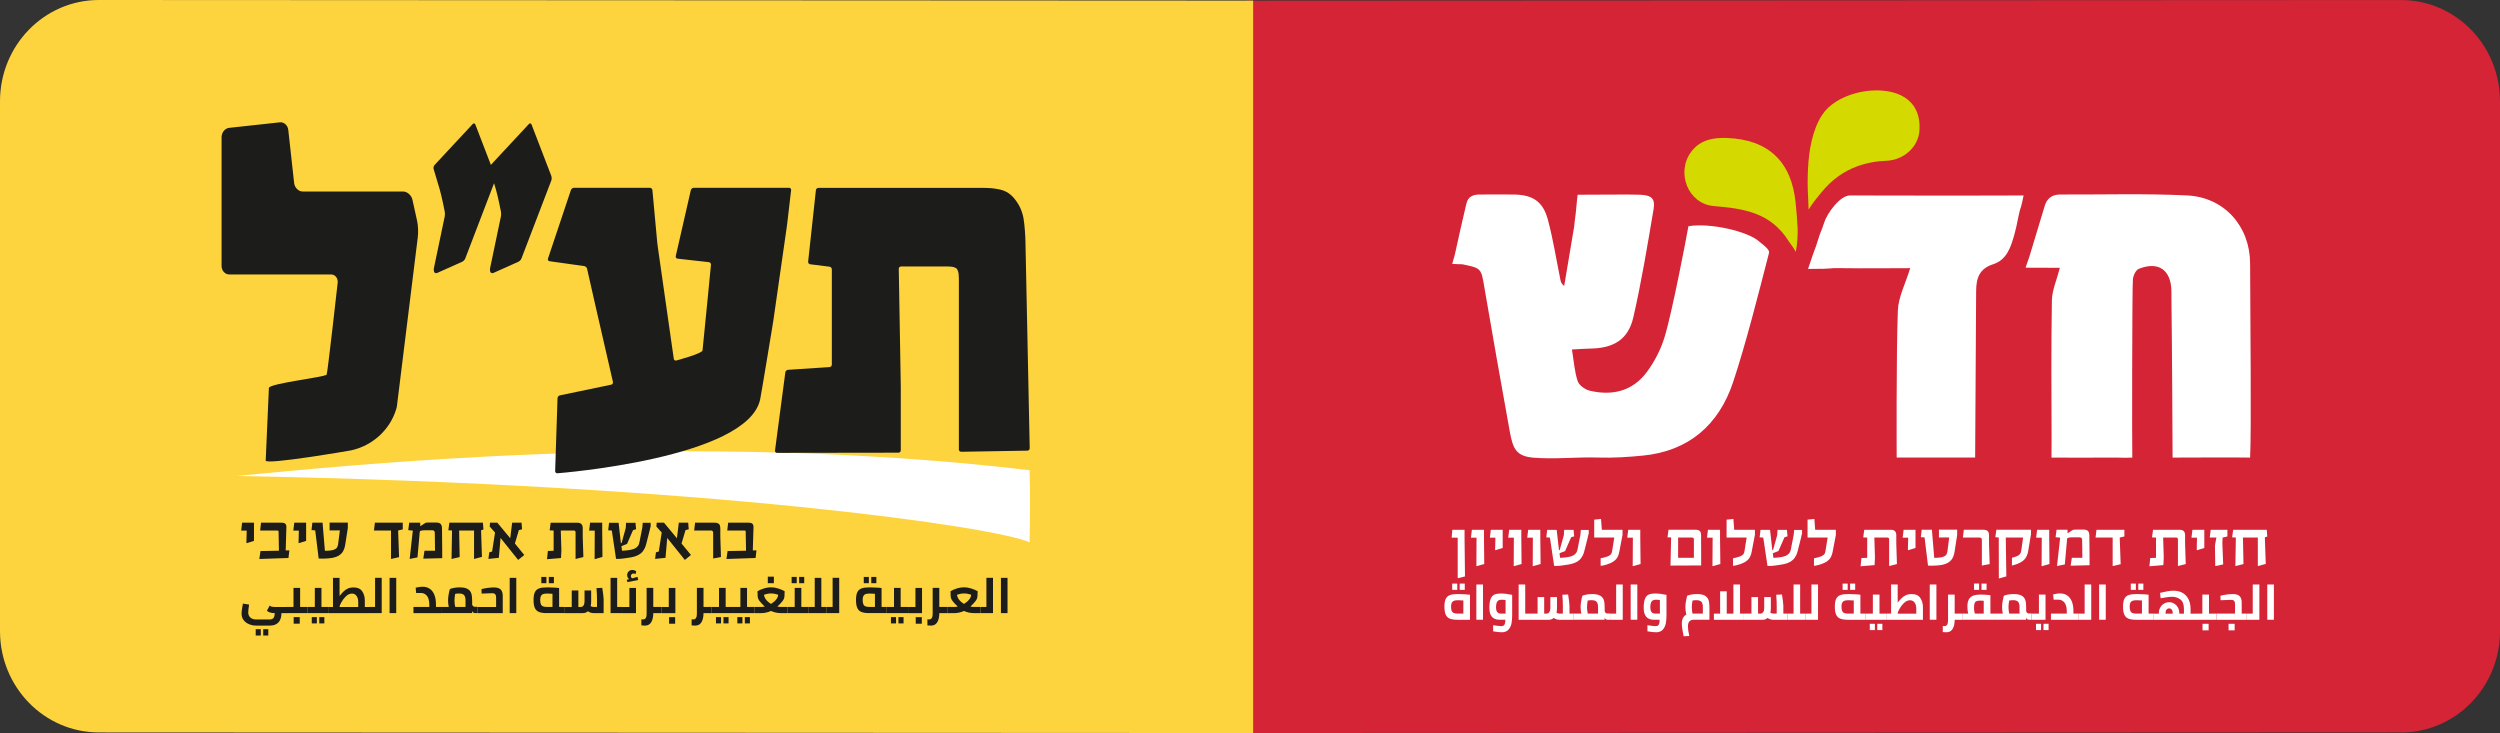 <?xml version="1.0" encoding="UTF-8" standalone="no"?>
<svg
   xmlns:dc="http://purl.org/dc/elements/1.1/"
   xmlns:cc="http://creativecommons.org/ns#"
   xmlns:rdf="http://www.w3.org/1999/02/22-rdf-syntax-ns#"
   xmlns:svg="http://www.w3.org/2000/svg"
   xmlns="http://www.w3.org/2000/svg"
   xmlns:sodipodi="http://sodipodi.sourceforge.net/DTD/sodipodi-0.dtd"
   xmlns:inkscape="http://www.inkscape.org/namespaces/inkscape"
   id="Layer_1"
   viewBox="0 0 580.16 170.11"
   version="1.1"
   sodipodi:docname="HadashTaalHebrew.svg"
   width="580.16"
   height="170.11"
   inkscape:version="1.0.1 (c497b03c, 2020-09-10)">
  <rect x="0" y="0" width="580.16" height="170.11" fill="#333333" stroke="none"/>
  <sodipodi:namedview
     pagecolor="#ffffff"
     bordercolor="#666666"
     borderopacity="1"
     objecttolerance="10"
     gridtolerance="10"
     guidetolerance="10"
     inkscape:pageopacity="0"
     inkscape:pageshadow="2"
     inkscape:window-width="1280"
     inkscape:window-height="755"
     id="namedview1639"
     showgrid="false"
     inkscape:zoom="1.292529"
     inkscape:cx="334.57143"
     inkscape:cy="87.113542"
     inkscape:window-x="0"
     inkscape:window-y="303"
     inkscape:window-maximized="1"
     inkscape:current-layer="Layer_1" />
  <defs
     id="defs1342">
    <style
       id="style1238">.cls-1{fill:none;}.cls-2{clip-path:url(#clippath);}.cls-3{fill:#fff;}.cls-4{fill:#fdd33e;}.cls-5{fill:#d42436;}.cls-6{fill:#d4d900;}.cls-7{fill:#1c1c1a;}.cls-8{clip-path:url(#clippath-1);}.cls-9{clip-path:url(#clippath-4);}.cls-10{clip-path:url(#clippath-3);}.cls-11{clip-path:url(#clippath-2);}.cls-12{clip-path:url(#clippath-7);}.cls-13{clip-path:url(#clippath-8);}.cls-14{clip-path:url(#clippath-6);}.cls-15{clip-path:url(#clippath-5);}.cls-16{clip-path:url(#clippath-9);}.cls-17{clip-path:url(#clippath-20);}.cls-18{clip-path:url(#clippath-21);}.cls-19{clip-path:url(#clippath-24);}.cls-20{clip-path:url(#clippath-23);}.cls-21{clip-path:url(#clippath-22);}.cls-22{clip-path:url(#clippath-25);}.cls-23{clip-path:url(#clippath-27);}.cls-24{clip-path:url(#clippath-28);}.cls-25{clip-path:url(#clippath-26);}.cls-26{clip-path:url(#clippath-29);}.cls-27{clip-path:url(#clippath-33);}.cls-28{clip-path:url(#clippath-32);}.cls-29{clip-path:url(#clippath-30);}.cls-30{clip-path:url(#clippath-31);}.cls-31{clip-path:url(#clippath-14);}.cls-32{clip-path:url(#clippath-13);}.cls-33{clip-path:url(#clippath-12);}.cls-34{clip-path:url(#clippath-10);}.cls-35{clip-path:url(#clippath-15);}.cls-36{clip-path:url(#clippath-17);}.cls-37{clip-path:url(#clippath-16);}.cls-38{clip-path:url(#clippath-19);}.cls-39{clip-path:url(#clippath-11);}.cls-40{clip-path:url(#clippath-18);}</style>
    <clipPath
       id="clippath">
      <rect
         class="cls-1"
         width="847.95"
         height="393.16"
         id="rect1240"
         x="0"
         y="0" />
    </clipPath>
    <clipPath
       id="clippath-1">
      <rect
         class="cls-1"
         width="847.95"
         height="393.16"
         id="rect1243"
         x="0"
         y="0" />
    </clipPath>
    <clipPath
       id="clippath-2">
      <rect
         class="cls-1"
         width="847.95"
         height="393.16"
         id="rect1246"
         x="0"
         y="0" />
    </clipPath>
    <clipPath
       id="clippath-3">
      <rect
         class="cls-1"
         width="847.95"
         height="393.16"
         id="rect1249"
         x="0"
         y="0" />
    </clipPath>
    <clipPath
       id="clippath-4">
      <rect
         class="cls-1"
         width="847.95"
         height="393.16"
         id="rect1252"
         x="0"
         y="0" />
    </clipPath>
    <clipPath
       id="clippath-5">
      <rect
         class="cls-1"
         width="847.95"
         height="393.16"
         id="rect1255"
         x="0"
         y="0" />
    </clipPath>
    <clipPath
       id="clippath-6">
      <rect
         class="cls-1"
         width="847.95"
         height="393.16"
         id="rect1258"
         x="0"
         y="0" />
    </clipPath>
    <clipPath
       id="clippath-7">
      <rect
         class="cls-1"
         width="847.95"
         height="393.16"
         id="rect1261"
         x="0"
         y="0" />
    </clipPath>
    <clipPath
       id="clippath-8">
      <rect
         class="cls-1"
         width="847.95"
         height="393.16"
         id="rect1264"
         x="0"
         y="0" />
    </clipPath>
    <clipPath
       id="clippath-9">
      <rect
         class="cls-1"
         width="847.95"
         height="393.16"
         id="rect1267"
         x="0"
         y="0" />
    </clipPath>
    <clipPath
       id="clippath-10">
      <rect
         class="cls-1"
         width="847.95"
         height="393.16"
         id="rect1270"
         x="0"
         y="0" />
    </clipPath>
    <clipPath
       id="clippath-11">
      <rect
         class="cls-1"
         width="847.95"
         height="393.16"
         id="rect1273"
         x="0"
         y="0" />
    </clipPath>
    <clipPath
       id="clippath-12">
      <rect
         class="cls-1"
         width="847.95"
         height="393.16"
         id="rect1276"
         x="0"
         y="0" />
    </clipPath>
    <clipPath
       id="clippath-13">
      <rect
         class="cls-1"
         width="847.95"
         height="393.16"
         id="rect1279"
         x="0"
         y="0" />
    </clipPath>
    <clipPath
       id="clippath-14">
      <rect
         class="cls-1"
         width="847.95"
         height="393.16"
         id="rect1282"
         x="0"
         y="0" />
    </clipPath>
    <clipPath
       id="clippath-15">
      <rect
         class="cls-1"
         width="847.95"
         height="393.16"
         id="rect1285"
         x="0"
         y="0" />
    </clipPath>
    <clipPath
       id="clippath-16">
      <rect
         class="cls-1"
         width="847.95"
         height="393.16"
         id="rect1288"
         x="0"
         y="0" />
    </clipPath>
    <clipPath
       id="clippath-17">
      <rect
         class="cls-1"
         width="847.95"
         height="393.16"
         id="rect1291"
         x="0"
         y="0" />
    </clipPath>
    <clipPath
       id="clippath-18">
      <rect
         class="cls-1"
         width="847.95"
         height="393.16"
         id="rect1294"
         x="0"
         y="0" />
    </clipPath>
    <clipPath
       id="clippath-19">
      <rect
         class="cls-1"
         width="847.95"
         height="393.16"
         id="rect1297"
         x="0"
         y="0" />
    </clipPath>
    <clipPath
       id="clippath-20">
      <rect
         class="cls-1"
         width="847.95"
         height="393.16"
         id="rect1300"
         x="0"
         y="0" />
    </clipPath>
    <clipPath
       id="clippath-21">
      <rect
         class="cls-1"
         width="847.95"
         height="393.16"
         id="rect1303"
         x="0"
         y="0" />
    </clipPath>
    <clipPath
       id="clippath-22">
      <rect
         class="cls-1"
         width="847.95"
         height="393.16"
         id="rect1306"
         x="0"
         y="0" />
    </clipPath>
    <clipPath
       id="clippath-23">
      <rect
         class="cls-1"
         width="847.95"
         height="393.16"
         id="rect1309"
         x="0"
         y="0" />
    </clipPath>
    <clipPath
       id="clippath-24">
      <rect
         class="cls-1"
         width="847.95"
         height="393.16"
         id="rect1312"
         x="0"
         y="0" />
    </clipPath>
    <clipPath
       id="clippath-25">
      <rect
         class="cls-1"
         width="847.95"
         height="393.16"
         id="rect1315"
         x="0"
         y="0" />
    </clipPath>
    <clipPath
       id="clippath-26">
      <rect
         class="cls-1"
         width="847.95"
         height="393.16"
         id="rect1318"
         x="0"
         y="0" />
    </clipPath>
    <clipPath
       id="clippath-27">
      <rect
         class="cls-1"
         width="847.95"
         height="393.16"
         id="rect1321"
         x="0"
         y="0" />
    </clipPath>
    <clipPath
       id="clippath-28">
      <rect
         class="cls-1"
         width="847.95"
         height="393.16"
         id="rect1324"
         x="0"
         y="0" />
    </clipPath>
    <clipPath
       id="clippath-29">
      <rect
         class="cls-1"
         width="847.95"
         height="393.16"
         id="rect1327"
         x="0"
         y="0" />
    </clipPath>
    <clipPath
       id="clippath-30">
      <rect
         class="cls-1"
         width="847.95"
         height="393.16"
         id="rect1330"
         x="0"
         y="0" />
    </clipPath>
    <clipPath
       id="clippath-31">
      <rect
         class="cls-1"
         width="847.95"
         height="393.16"
         id="rect1333"
         x="0"
         y="0" />
    </clipPath>
    <clipPath
       id="clippath-32">
      <rect
         class="cls-1"
         width="847.95"
         height="393.16"
         id="rect1336"
         x="0"
         y="0" />
    </clipPath>
    <clipPath
       id="clippath-33">
      <rect
         class="cls-1"
         width="847.95"
         height="393.16"
         id="rect1339"
         x="0"
         y="0" />
    </clipPath>
  </defs>
  <g
     class="cls-2"
     clip-path="url(#clippath)"
     id="g1636"
     transform="translate(-133.89,-124.94)">
    <g
       class="cls-8"
       clip-path="url(#clippath-1)"
       id="g1358">
      <path
         class="cls-5"
         d="m 691.11,294.91 -267.87,0.14 V 125.09 l 267.87,-0.14 c 12.67,0 22.94,10.52 22.94,23.5 v 122.97 c 0,12.98 -10.27,23.5 -22.94,23.5"
         id="path1344" />
      <path
         class="cls-4"
         d="m 424.7,295.05 -267.87,-0.14 c -12.67,0 -22.94,-10.52 -22.94,-23.5 V 148.44 c 0,-12.98 10.27,-23.5 22.94,-23.5 l 267.87,0.14 z"
         id="path1346" />
      <path
         class="cls-3"
         d="m 498.68,206.05 c 0.45,2.71 0.6,5.12 1.33,7.33 0.32,0.96 1.7,1.96 2.78,2.22 5.25,1.25 9.98,0.12 13.28,-4.34 1.75,-2.36 3.19,-5.13 4.06,-7.94 1.72,-5.49 5.12,-23.2 5.58,-25.88 4.84,-0.85 13.93,1.13 16.59,3.69 2.48,1.9 2.18,2.25 2.04,2.79 -2.36,9.15 -5.28,20.75 -8.26,29.7 -3.29,9.87 -10.25,16.01 -20.95,17.05 -3.44,0.34 -6.91,0.56 -10.36,0.45 -4.95,-0.16 -10.08,0.44 -15.02,0.03 -4.09,-0.34 -4.79,-2.16 -5.52,-6.2 -2.02,-11.11 -3.97,-22.23 -5.88,-33.36 -0.74,-4.31 -0.68,-4.4 -4.82,-5.26 -0.67,-0.14 0,0 -2.64,-0.15 0.69,-2.51 0.51,-1.66 0.69,-2.51 0.81,-3.83 1.72,-7.64 2.6,-11.46 0.38,-1.66 1.56,-2.14 3.1,-2.13 2.65,0.01 5.31,-0.04 7.96,0 4.37,0.08 6.73,1.62 7.86,5.85 1.22,4.56 1.95,9.24 2.89,13.87 0.1,0.5 0.2,0.99 0.89,1.5 0.77,-4.61 1.55,-9.21 2.32,-13.82 0.06,-0.34 0.05,-0.69 0.1,-1.03 0.42,-2.88 0.43,-4.25 0.7,-6.32 6.03,0 11.81,-0.1 14.46,0 2.68,0.1 3.58,0.87 3.17,3.33 -1.42,8.4 -2.8,16.83 -4.7,25.12 -1.19,5.15 -4.56,7.17 -9.97,7.25 -1.23,0.02 -2.47,0.12 -4.27,0.21"
         id="path1348" />
      <path
         class="cls-3"
         d="m 611.92,187.09 c -1.56,0 -5.48,-0.03 -7.97,-0.03 1.05,-3.1 0.72,-1.98 1.05,-3.1 1.12,-3.76 2.26,-7.51 3.4,-11.26 0.54,-1.77 1.75,-2.63 3.61,-2.62 9.81,0.04 19.63,-0.26 29.41,0.21 8.68,0.41 14.62,7.19 14.64,15.81 0.04,13.27 0.32,38.87 0,45.03 -1.78,-0.07 -17.99,0 -17.99,0 0,0 -0.12,-26.39 -0.27,-37.24 0,-0.46 0,-0.92 0,-1.38 -0.07,-4.93 -3.01,-7.01 -7.58,-5.18 -0.68,0.27 -1.28,1.55 -1.36,2.41 -0.19,2.18 -0.21,39.31 -0.14,41.39 -2.21,0.09 -2.88,-0.03 -5.01,0 -3.34,0.04 -11.26,0 -13.74,0 0,-2.76 0.03,-2.79 0.02,-4.31 -0.05,-10.73 -0.11,-21.47 0.07,-32.2 0.04,-2.32 1.1,-4.63 1.85,-7.52"
         id="path1350" />
      <path
         class="cls-3"
         d="m 577.17,187.17 c -5.08,0 -10.37,0.08 -15.65,0 -4.39,-0.06 -0.81,0.18 -8.05,0.18 2.09,-6.29 1.33,-3.57 2.3,-6.69 0.75,-2.42 0.68,-1.7 1.46,-4.11 0.68,-2.12 3.66,-6.26 5.97,-6.25 11.87,0.06 39.09,0.05 40.29,0 -0.6,3.11 -0.74,2.87 -0.93,3.69 -0.13,0.55 -0.25,1.11 -0.36,1.65 -0.23,1.23 -0.49,2.46 -0.83,3.67 -0.83,2.95 -1.76,5.93 -4.94,6.95 -3.21,1.03 -3.93,3.2 -3.95,6.23 -0.06,7.15 -0.23,38.63 -0.23,38.63 h -18.21 c 0,0 -0.12,-23.97 0.27,-34.11 0.12,-3.16 1.78,-6.27 2.87,-9.85"
         id="path1352" />
      <path
         class="cls-6"
         d="m 550.63,183.38 c -0.57,-1.03 -1.46,-2.16 -1.65,-2.47 -4.08,-6.47 -10.02,-7.56 -17.37,-8.15 -5.97,-0.48 -8.83,-7.76 -5.28,-12.56 2.11,-2.85 5.16,-3.35 8.31,-3.24 9.66,0.35 15.06,5.54 15.96,15.15 0.24,2.57 0.34,3.35 0.46,5.93 0.05,0.96 -0.06,3.63 -0.42,5.33"
         id="path1354" />
      <path
         class="cls-6"
         d="m 553.46,170.27 c -0.11,-2.04 -0.1,-4.1 0,-6.14 0.19,-4.14 0.98,-9 3.28,-12.52 3.18,-4.87 11.76,-6.89 17.22,-4.99 3.82,1.33 5.71,4.42 5.35,8.76 -0.28,3.35 -3.04,6.18 -6.66,6.77 -0.91,0.15 -1.86,0.12 -2.78,0.22 -3.39,0.39 -6.67,1.51 -9.44,3.53 -1.4,1.01 -2.65,2.22 -3.75,3.55 -1.05,1.27 -2.11,2.55 -3.08,4.13 0,0 -0.11,-3.06 -0.13,-3.32"
         id="path1356" />
    </g>
    <polygon
       class="cls-3"
       points="472.17,249.71 470.77,249.71 470.92,247.88 473.76,247.88 473.76,249.99 473.86,258.71 472.17,259.12 "
       id="polygon1360" />
    <polygon
       class="cls-3"
       points="476.54,249.71 475.24,249.71 475.46,247.88 478.27,247.88 478.27,249.81 478.33,255.82 476.51,256.34 "
       id="polygon1362" />
    <polygon
       class="cls-3"
       points="480.85,252.56 480.92,249.71 479.64,249.71 479.86,247.89 482.61,247.89 482.61,249.53 482.61,252.1 480.95,252.62 "
       id="polygon1364" />
    <polygon
       class="cls-3"
       points="485.2,249.71 483.9,249.71 484.12,247.88 486.93,247.88 486.93,249.81 486.99,255.82 485.17,256.34 "
       id="polygon1366" />
    <polygon
       class="cls-3"
       points="489.61,249.71 488.31,249.71 488.53,247.88 491.34,247.88 491.34,249.81 491.41,255.82 489.58,256.34 "
       id="polygon1368" />
    <g
       class="cls-11"
       clip-path="url(#clippath-2)"
       id="g1374">
      <path
         class="cls-3"
         d="m 502.54,248.85 -0.19,0.83 -0.79,3.12 c -0.1,0.4 -0.22,0.73 -0.34,0.98 -0.12,0.24 -0.26,0.47 -0.41,0.68 -0.15,0.21 -0.36,0.42 -0.63,0.62 -0.27,0.2 -0.58,0.37 -0.94,0.51 -0.35,0.14 -0.78,0.26 -1.3,0.35 -0.51,0.08 -1.02,0.15 -1.51,0.22 -0.07,0.01 -0.17,0.02 -0.3,0.04 -0.13,0.01 -0.26,0.03 -0.4,0.04 -0.14,0 -0.28,0.02 -0.41,0.03 -0.14,0 -0.25,0.01 -0.33,0.01 h -0.44 l -0.98,-6.58 -0.84,-0.06 0.2,-1.74 h 2.21 l 0.53,4.72 0.17,-0.03 0.97,-3.5 0.06,-1.18 h 2.19 l 0.14,1.49 -0.71,0.22 -1.39,3.19 -1.3,0.52 0.13,1.06 0.38,-0.02 c 0.19,-0.01 0.4,-0.03 0.63,-0.05 0.22,-0.02 0.45,-0.05 0.66,-0.08 0.22,-0.03 0.42,-0.07 0.61,-0.12 0.19,-0.05 0.35,-0.1 0.48,-0.15 0.23,-0.1 0.43,-0.21 0.58,-0.33 0.15,-0.12 0.28,-0.25 0.38,-0.39 0.1,-0.14 0.17,-0.29 0.23,-0.45 0.05,-0.16 0.1,-0.34 0.13,-0.53 l 0.63,-3.2 0.11,-1.16 h 1.83 v 0.96 z"
         id="path1370" />
      <path
         class="cls-3"
         d="m 510.44,248.96 -0.75,3.94 c -0.06,0.36 -0.16,0.69 -0.28,1 -0.12,0.31 -0.28,0.58 -0.48,0.81 -0.24,0.26 -0.53,0.49 -0.84,0.67 -0.32,0.18 -0.65,0.33 -0.99,0.44 -0.26,0.09 -0.54,0.17 -0.83,0.26 -0.29,0.08 -0.6,0.14 -0.93,0.17 v -1.76 c 0.11,-0.02 0.25,-0.04 0.41,-0.08 0.16,-0.03 0.32,-0.07 0.48,-0.12 0.16,-0.04 0.31,-0.09 0.45,-0.13 0.14,-0.04 0.25,-0.08 0.32,-0.11 0.16,-0.06 0.3,-0.13 0.41,-0.21 0.11,-0.07 0.21,-0.16 0.29,-0.25 0.08,-0.09 0.15,-0.2 0.19,-0.32 0.05,-0.12 0.09,-0.26 0.11,-0.42 l 0.51,-3.17 h -4.66 v -4.15 l 1.58,-0.16 0.19,2.51 h 4.8 v 1.08 z"
         id="path1372" />
    </g>
    <polygon
       class="cls-3"
       points="512.82,249.71 511.52,249.71 511.74,247.88 514.54,247.88 514.54,249.81 514.61,255.82 512.78,256.34 "
       id="polygon1376" />
    <g
       class="cls-10"
       clip-path="url(#clippath-3)"
       id="g1380">
      <path
         class="cls-3"
         d="m 526.98,254.38 v -4.31 c 0,-0.25 -0.15,-0.38 -0.44,-0.38 h -3.22 v 4.69 z m 1.68,1.78 -7.11,0.03 0.15,-6.53 -0.84,-0.02 0.23,-1.76 h 6.36 c 0.42,0 0.73,0.11 0.92,0.32 0.19,0.21 0.28,0.51 0.28,0.89 l 0.02,5.28 v 1.78 z"
         id="path1378" />
    </g>
    <polygon
       class="cls-3"
       points="531.33,249.71 530.03,249.71 530.24,247.88 533.05,247.88 533.05,249.81 533.12,255.82 531.29,256.34 "
       id="polygon1382" />
    <g
       class="cls-9"
       clip-path="url(#clippath-4)"
       id="g1392">
      <path
         class="cls-3"
         d="m 541.16,248.96 -0.75,3.94 c -0.06,0.36 -0.16,0.69 -0.28,1 -0.12,0.31 -0.28,0.58 -0.48,0.81 -0.24,0.26 -0.53,0.49 -0.84,0.67 -0.32,0.18 -0.65,0.33 -0.99,0.44 -0.26,0.09 -0.54,0.17 -0.83,0.26 -0.29,0.08 -0.6,0.14 -0.93,0.17 v -1.76 c 0.11,-0.02 0.25,-0.04 0.41,-0.08 0.16,-0.03 0.32,-0.07 0.48,-0.12 0.16,-0.04 0.31,-0.09 0.45,-0.13 0.14,-0.04 0.25,-0.08 0.32,-0.11 0.16,-0.06 0.3,-0.13 0.41,-0.21 0.11,-0.07 0.21,-0.16 0.29,-0.25 0.08,-0.09 0.15,-0.2 0.19,-0.32 0.05,-0.12 0.09,-0.26 0.11,-0.42 l 0.51,-3.17 h -4.66 v -4.15 l 1.58,-0.16 0.19,2.51 h 4.8 v 1.08 z"
         id="path1384" />
      <path
         class="cls-3"
         d="m 552.05,248.85 -0.19,0.83 -0.79,3.12 c -0.1,0.4 -0.22,0.73 -0.34,0.98 -0.12,0.24 -0.26,0.47 -0.41,0.68 -0.15,0.21 -0.36,0.42 -0.63,0.62 -0.27,0.2 -0.58,0.37 -0.94,0.51 -0.35,0.14 -0.78,0.26 -1.3,0.35 -0.51,0.08 -1.02,0.15 -1.51,0.22 -0.07,0.01 -0.17,0.02 -0.3,0.04 -0.13,0.01 -0.26,0.03 -0.4,0.04 -0.14,0 -0.28,0.02 -0.41,0.03 -0.14,0 -0.25,0.01 -0.33,0.01 h -0.44 l -0.98,-6.58 -0.84,-0.06 0.2,-1.74 h 2.21 l 0.53,4.72 0.17,-0.03 0.97,-3.5 0.06,-1.18 h 2.19 l 0.14,1.49 -0.71,0.22 -1.4,3.19 -1.3,0.52 0.13,1.06 0.38,-0.02 c 0.19,-0.01 0.4,-0.03 0.63,-0.05 0.22,-0.02 0.45,-0.05 0.66,-0.08 0.22,-0.03 0.42,-0.07 0.61,-0.12 0.19,-0.05 0.35,-0.1 0.48,-0.15 0.23,-0.1 0.43,-0.21 0.58,-0.33 0.15,-0.12 0.28,-0.25 0.38,-0.39 0.1,-0.14 0.17,-0.29 0.23,-0.45 0.05,-0.16 0.1,-0.34 0.13,-0.53 l 0.63,-3.2 0.11,-1.16 h 1.83 v 0.96 z"
         id="path1386" />
      <path
         class="cls-3"
         d="m 559.95,248.96 -0.75,3.94 c -0.06,0.36 -0.16,0.69 -0.28,1 -0.12,0.31 -0.28,0.58 -0.48,0.81 -0.24,0.26 -0.53,0.49 -0.84,0.67 -0.32,0.18 -0.65,0.33 -0.99,0.44 -0.26,0.09 -0.54,0.17 -0.83,0.26 -0.29,0.08 -0.6,0.14 -0.93,0.17 v -1.76 c 0.11,-0.02 0.25,-0.04 0.41,-0.08 0.16,-0.03 0.32,-0.07 0.48,-0.12 0.16,-0.04 0.31,-0.09 0.45,-0.13 0.14,-0.04 0.25,-0.08 0.32,-0.11 0.16,-0.06 0.3,-0.13 0.41,-0.21 0.11,-0.07 0.21,-0.16 0.29,-0.25 0.08,-0.09 0.15,-0.2 0.19,-0.32 0.05,-0.12 0.09,-0.26 0.11,-0.42 l 0.51,-3.17 h -4.66 v -4.15 l 1.58,-0.16 0.19,2.51 h 4.8 v 1.08 z"
         id="path1388" />
      <path
         class="cls-3"
         d="m 574.1,255.84 -1.81,0.46 v -6.17 c 0,-0.29 -0.13,-0.44 -0.4,-0.44 h -3.03 l 0.14,4.61 -0.09,1.78 -3.24,0.27 0.19,-1.91 1.34,-0.05 v -4.69 l -0.92,-0.05 0.23,-1.76 h 6.23 c 0.42,0 0.73,0.11 0.92,0.33 0.19,0.22 0.29,0.52 0.29,0.9 v 2.04 z"
         id="path1390" />
    </g>
    <polygon
       class="cls-3"
       points="576.64,252.56 576.71,249.71 575.43,249.71 575.65,247.89 578.41,247.89 578.41,249.53 578.41,252.1 576.74,252.62 "
       id="polygon1394" />
    <g
       class="cls-15"
       clip-path="url(#clippath-5)"
       id="g1402">
      <path
         class="cls-3"
         d="m 588.07,249.15 -0.59,3.8 c -0.06,0.39 -0.15,0.76 -0.29,1.1 -0.13,0.35 -0.3,0.64 -0.5,0.87 -0.13,0.13 -0.25,0.25 -0.37,0.35 -0.12,0.1 -0.25,0.19 -0.39,0.27 -0.14,0.08 -0.29,0.15 -0.44,0.21 -0.16,0.06 -0.33,0.12 -0.51,0.17 -0.26,0.08 -0.51,0.13 -0.76,0.16 -0.25,0.03 -0.54,0.06 -0.86,0.09 -0.11,0.01 -0.23,0.02 -0.38,0.02 -0.15,0 -0.29,0.01 -0.44,0.02 -0.15,0 -0.29,0 -0.42,0 h -0.33 l -0.48,-0.02 -0.8,-6.53 -0.86,-0.06 0.2,-1.73 h 2.37 l 0.14,1.78 0.4,4.75 0.62,-0.02 c 0.28,-0.01 0.53,-0.03 0.75,-0.06 0.22,-0.03 0.42,-0.07 0.6,-0.13 0.38,-0.12 0.65,-0.29 0.8,-0.5 0.15,-0.22 0.25,-0.48 0.29,-0.79 l 0.41,-3.23 h -2.38 v -1.81 h 4.23 v 1.27 z"
         id="path1396" />
      <path
         class="cls-3"
         d="m 595.62,255.84 -1.81,0.35 v -5.9 c 0,-0.23 -0.04,-0.38 -0.13,-0.47 -0.08,-0.09 -0.22,-0.13 -0.41,-0.13 h -3.87 l 0.22,-1.81 h 4.52 c 0.44,0 0.78,0.09 1,0.28 0.22,0.19 0.33,0.56 0.33,1.11 v 1.93 l 0.15,4.63 z"
         id="path1398" />
      <path
         class="cls-3"
         d="m 605.19,249.03 -0.63,3.8 c -0.06,0.39 -0.17,0.74 -0.31,1.07 -0.14,0.32 -0.32,0.6 -0.52,0.83 -0.24,0.26 -0.53,0.49 -0.85,0.67 -0.32,0.18 -0.66,0.34 -1.02,0.47 -0.24,0.09 -0.44,0.16 -0.6,0.19 -0.16,0.04 -0.32,0.08 -0.47,0.12 v -1.81 c 0.05,-0.01 0.12,-0.03 0.21,-0.05 0.08,-0.02 0.17,-0.05 0.27,-0.08 0.1,-0.03 0.19,-0.06 0.29,-0.09 0.1,-0.03 0.19,-0.06 0.27,-0.09 0.67,-0.24 1.04,-0.67 1.11,-1.27 l 0.44,-3.11 h -4.02 l 0.13,9.02 -1.74,0.49 -0.02,-9.51 -0.79,-0.08 0.23,-1.73 h 8.04 v 1.14 z"
         id="path1400" />
    </g>
    <polygon
       class="cls-3"
       points="607.71,249.71 606.41,249.71 606.63,247.88 609.44,247.88 609.44,249.81 609.5,255.82 607.67,256.34 "
       id="polygon1404" />
    <g
       class="cls-14"
       clip-path="url(#clippath-6)"
       id="g1408">
      <path
         class="cls-3"
         d="m 618.81,256.11 -4.4,0.11 0.28,-1.84 h 2.44 l -0.05,-4.12 c 0,-0.41 -0.19,-0.62 -0.55,-0.62 h -1.86 c -0.29,0 -0.52,0.02 -0.69,0.07 -0.17,0.05 -0.3,0.11 -0.38,0.18 l -0.54,6.04 -1.81,0.36 0.73,-6.58 -1.06,-0.1 0.22,-1.74 h 2.54 l 0.03,0.83 1.2,-0.78 c 0.05,-0.01 0.13,-0.03 0.22,-0.05 0.09,-0.02 0.19,-0.03 0.29,-0.03 h 2.01 c 0.46,0 0.8,0.11 1,0.32 0.21,0.22 0.31,0.55 0.32,0.99 l 0.05,5 v 1.95 z"
         id="path1406" />
    </g>
    <polygon
       class="cls-3"
       points="626.02,255.87 624.16,256.3 624.16,249.69 620.19,249.69 620.41,247.88 626.88,247.88 626.88,249.43 625.8,249.69 "
       id="polygon1410" />
    <g
       class="cls-12"
       clip-path="url(#clippath-7)"
       id="g1414">
      <path
         class="cls-3"
         d="m 641.12,255.84 -1.81,0.46 v -6.17 c 0,-0.29 -0.13,-0.44 -0.4,-0.44 h -3.03 l 0.14,4.61 -0.09,1.78 -3.24,0.27 0.19,-1.91 1.34,-0.05 v -4.69 l -0.92,-0.05 0.23,-1.76 h 6.23 c 0.42,0 0.73,0.11 0.92,0.33 0.19,0.22 0.29,0.52 0.29,0.9 v 2.04 z"
         id="path1412" />
    </g>
    <polygon
       class="cls-3"
       points="643.67,252.56 643.73,249.71 642.45,249.71 642.67,247.89 645.43,247.89 645.43,249.53 645.43,252.1 643.77,252.62 "
       id="polygon1416" />
    <polygon
       class="cls-3"
       points="649.62,250.94 649.81,255.92 647.97,256.3 647.9,251.54 648.23,249.69 646.69,249.69 646.92,247.88 650.79,247.88 650.79,249.43 649.68,249.69 "
       id="polygon1418" />
    <polygon
       class="cls-3"
       points="659.69,255.81 657.85,256.3 657.85,249.69 654.4,249.69 654.52,255.84 652.64,256.3 652.75,249.68 651.89,249.64 652.13,247.88 659.92,247.88 660.04,249.45 659.48,249.64 "
       id="polygon1420" />
    <g
       class="cls-13"
       clip-path="url(#clippath-8)"
       id="g1424">
      <path
         class="cls-3"
         d="m 472.63,260.37 h 1.18 v 1.46 h -1.18 z m -1.74,0 h 1.18 v 1.46 h -1.18 z m -0.1,6.37 c 0.11,0.23 0.28,0.39 0.51,0.47 0.23,0.09 0.54,0.13 0.94,0.13 h 1.24 v -3.05 c -0.38,-0.04 -0.78,-0.06 -1.2,-0.06 -0.42,0 -0.75,0.04 -0.98,0.13 -0.23,0.09 -0.4,0.24 -0.51,0.45 -0.11,0.21 -0.16,0.52 -0.16,0.93 0,0.44 0.05,0.77 0.17,1 m 2.96,-3.89 c 0.59,0.03 1.02,0.07 1.26,0.11 v 5.81 h -2.85 c -0.76,0 -1.35,-0.08 -1.79,-0.25 -0.44,-0.16 -0.76,-0.46 -0.97,-0.89 -0.21,-0.43 -0.32,-1.06 -0.32,-1.89 0,-0.83 0.1,-1.39 0.3,-1.81 0.2,-0.42 0.52,-0.71 0.96,-0.88 0.44,-0.17 1.06,-0.25 1.87,-0.25 0.43,0 0.94,0.02 1.53,0.05"
         id="path1422" />
    </g>
    <rect
       class="cls-3"
       x="476.5"
       y="260.58"
       width="1.54"
       height="8.18"
       id="rect1426" />
    <g
       class="cls-16"
       clip-path="url(#clippath-9)"
       id="g1430">
      <path
         class="cls-3"
         d="m 481.32,266.94 c 0.17,0.27 0.5,0.4 1.01,0.4 h 0.95 v -3.17 c -0.29,-0.04 -0.57,-0.06 -0.84,-0.06 -0.32,0 -0.58,0.05 -0.77,0.14 -0.19,0.09 -0.34,0.26 -0.45,0.53 -0.11,0.26 -0.16,0.65 -0.16,1.16 0,0.4 0.08,0.73 0.25,1 m 2.25,-4.16 c 0.5,0.06 0.91,0.13 1.25,0.2 v 4.76 c 0,0.64 -0.05,1.24 -0.14,1.79 -0.09,0.56 -0.32,1.05 -0.68,1.49 -0.36,0.43 -0.89,0.65 -1.6,0.65 -0.41,0 -1.08,-0.07 -2,-0.22 v -1.42 c 0.92,0.14 1.54,0.21 1.86,0.21 0.24,0 0.44,-0.04 0.57,-0.13 0.14,-0.09 0.24,-0.23 0.3,-0.45 0.06,-0.21 0.1,-0.51 0.1,-0.9 h -1.33 c -1.58,0 -2.37,-0.91 -2.37,-2.74 0,-0.93 0.1,-1.63 0.3,-2.12 0.2,-0.48 0.49,-0.81 0.86,-0.98 0.37,-0.17 0.86,-0.25 1.46,-0.25 0.44,0 0.91,0.03 1.41,0.09"
         id="path1428" />
    </g>
    <polygon
       class="cls-3"
       points="486.31,268.77 486.31,260.58 487.84,260.58 487.84,267.34 488.97,267.34 488.97,268.77 "
       id="polygon1432" />
    <g
       class="cls-34"
       clip-path="url(#clippath-10)"
       id="g1438">
      <path
         class="cls-3"
         d="m 499.07,267.34 v 1.43 h -3.32 c -0.25,0 -0.49,-0.04 -0.73,-0.13 -0.23,-0.08 -0.42,-0.19 -0.57,-0.3 -0.31,0.29 -0.69,0.43 -1.15,0.43 h -4.34 v -1.43 h 1.75 v -3.84 h 1.53 v 3.84 h 0.53 c 0.29,0 0.51,-0.12 0.67,-0.36 0.16,-0.24 0.23,-0.54 0.23,-0.92 v -2.56 h 1.54 v 2.56 c 0,0.4 -0.04,0.75 -0.11,1.06 0.07,0.05 0.16,0.1 0.27,0.15 0.11,0.04 0.22,0.06 0.34,0.06 h 0.86 v -1.6 c 0,-0.5 0,-0.92 -0.02,-1.27 -0.02,-0.35 -0.05,-0.85 -0.1,-1.5 l 1.34,-0.06 c 0.08,0.5 0.16,1 0.22,1.52 0.06,0.51 0.1,0.88 0.1,1.09 v 1.82 h 0.96 z"
         id="path1434" />
      <path
         class="cls-3"
         d="m 502.24,266.67 c 0.03,0.28 0.07,0.5 0.11,0.67 h 2.39 v -1.53 c 0,-0.55 -0.11,-0.95 -0.32,-1.2 -0.21,-0.26 -0.61,-0.39 -1.21,-0.39 -0.29,0 -0.58,0.03 -0.87,0.09 -0.11,0.58 -0.16,1.1 -0.16,1.54 0,0.27 0.02,0.54 0.05,0.81 m 5.29,0.67 v 1.43 h -0.63 c -0.13,0 -0.25,-0.05 -0.37,-0.14 -0.11,-0.09 -0.2,-0.21 -0.25,-0.36 v 0.5 h -7.21 v -1.43 h 1.79 c -0.11,-0.56 -0.16,-1.06 -0.16,-1.49 0,-0.43 0.04,-0.89 0.13,-1.38 0.08,-0.49 0.18,-0.91 0.29,-1.27 0.21,-0.1 0.51,-0.19 0.92,-0.27 0.41,-0.08 0.86,-0.12 1.35,-0.12 0.79,0 1.39,0.12 1.82,0.35 0.42,0.23 0.71,0.57 0.86,0.99 0.15,0.43 0.22,0.99 0.22,1.68 v 0.99 c 0.05,0.16 0.14,0.28 0.25,0.37 0.12,0.09 0.24,0.13 0.37,0.13 h 0.63 z"
         id="path1436" />
    </g>
    <polygon
       class="cls-3"
       points="507.53,268.77 507.53,267.34 508.94,267.34 508.94,260.58 510.47,260.58 510.47,268.77 "
       id="polygon1440" />
    <rect
       class="cls-3"
       x="512.31"
       y="260.58"
       width="1.54"
       height="8.18"
       id="rect1442" />
    <g
       class="cls-39"
       clip-path="url(#clippath-11)"
       id="g1448">
      <path
         class="cls-3"
         d="m 517.13,266.94 c 0.17,0.27 0.5,0.4 1.01,0.4 h 0.95 v -3.17 c -0.29,-0.04 -0.57,-0.06 -0.84,-0.06 -0.32,0 -0.58,0.05 -0.77,0.14 -0.19,0.09 -0.34,0.26 -0.45,0.53 -0.11,0.26 -0.16,0.65 -0.16,1.16 0,0.4 0.08,0.73 0.25,1 m 2.25,-4.16 c 0.5,0.06 0.91,0.13 1.25,0.2 v 4.76 c 0,0.64 -0.05,1.24 -0.14,1.79 -0.09,0.56 -0.32,1.05 -0.68,1.49 -0.36,0.43 -0.89,0.65 -1.6,0.65 -0.41,0 -1.08,-0.07 -2,-0.22 v -1.42 c 0.92,0.14 1.54,0.21 1.86,0.21 0.24,0 0.44,-0.04 0.57,-0.13 0.14,-0.09 0.24,-0.23 0.3,-0.45 0.06,-0.21 0.1,-0.51 0.1,-0.9 h -1.33 c -1.58,0 -2.37,-0.91 -2.37,-2.74 0,-0.93 0.1,-1.63 0.3,-2.12 0.2,-0.48 0.49,-0.81 0.86,-0.98 0.37,-0.17 0.86,-0.25 1.46,-0.25 0.44,0 0.91,0.03 1.41,0.09"
         id="path1444" />
      <path
         class="cls-3"
         d="m 529.06,267.34 v -1.53 c 0,-0.55 -0.11,-0.95 -0.32,-1.2 -0.21,-0.26 -0.61,-0.39 -1.21,-0.39 -0.29,0 -0.58,0.03 -0.87,0.09 -0.11,0.59 -0.16,1.1 -0.16,1.54 0,0.27 0.02,0.54 0.05,0.81 0.04,0.28 0.07,0.5 0.11,0.67 h 2.4 z m 0.45,-4.17 c 0.42,0.23 0.71,0.57 0.86,0.99 0.15,0.43 0.22,0.99 0.22,1.68 v 2.92 h -3.71 c -0.34,0 -0.63,0.11 -0.89,0.33 -0.26,0.22 -0.39,0.65 -0.39,1.28 0,0.48 0.1,1.21 0.31,2.17 l -1.31,0.05 c -0.11,-0.47 -0.2,-0.99 -0.29,-1.55 -0.09,-0.56 -0.13,-1.02 -0.13,-1.4 0,-0.55 0.1,-0.99 0.29,-1.33 0.19,-0.34 0.45,-0.59 0.75,-0.75 -0.14,-0.59 -0.21,-1.17 -0.21,-1.72 0,-0.43 0.04,-0.89 0.13,-1.38 0.08,-0.49 0.18,-0.91 0.29,-1.27 0.21,-0.1 0.51,-0.19 0.92,-0.27 0.4,-0.08 0.85,-0.12 1.35,-0.12 0.79,0 1.39,0.12 1.82,0.35"
         id="path1446" />
    </g>
    <polygon
       class="cls-3"
       points="531.62,268.77 531.62,267.34 533.07,267.34 533.07,262.16 534.6,262.16 534.6,267.34 536.15,267.34 536.15,260.58 537.69,260.58 537.69,267.34 538.59,267.34 538.59,268.77 "
       id="polygon1450" />
    <g
       class="cls-33"
       clip-path="url(#clippath-12)"
       id="g1454">
      <path
         class="cls-3"
         d="m 548.7,267.34 v 1.43 h -3.32 c -0.25,0 -0.49,-0.04 -0.73,-0.13 -0.23,-0.08 -0.42,-0.19 -0.57,-0.3 -0.31,0.29 -0.69,0.43 -1.15,0.43 h -4.34 v -1.43 h 1.75 v -3.84 h 1.53 v 3.84 h 0.53 c 0.29,0 0.51,-0.12 0.67,-0.36 0.16,-0.24 0.23,-0.54 0.23,-0.92 v -2.56 h 1.54 v 2.56 c 0,0.4 -0.04,0.75 -0.11,1.06 0.07,0.05 0.16,0.1 0.27,0.15 0.11,0.04 0.22,0.06 0.34,0.06 h 0.86 v -1.6 c 0,-0.5 0,-0.92 -0.02,-1.27 -0.02,-0.35 -0.05,-0.85 -0.1,-1.5 l 1.34,-0.06 c 0.08,0.5 0.16,1 0.22,1.52 0.06,0.51 0.1,0.88 0.1,1.09 v 1.82 h 0.96 z"
         id="path1452" />
    </g>
    <polygon
       class="cls-3"
       points="548.7,268.77 548.7,267.34 550.11,267.34 550.11,260.58 551.64,260.58 551.64,267.34 552.85,267.34 552.85,268.77 "
       id="polygon1456" />
    <polygon
       class="cls-3"
       points="552.85,268.77 552.85,267.34 554.26,267.34 554.26,260.58 555.79,260.58 555.79,268.77 "
       id="polygon1458" />
    <g
       class="cls-32"
       clip-path="url(#clippath-13)"
       id="g1462">
      <path
         class="cls-3"
         d="m 563.23,260.37 h 1.18 v 1.46 h -1.18 z m -1.74,0 h 1.18 v 1.46 h -1.18 z m -0.1,6.37 c 0.11,0.23 0.28,0.39 0.51,0.47 0.23,0.09 0.54,0.13 0.94,0.13 h 1.24 v -3.05 c -0.38,-0.04 -0.78,-0.06 -1.2,-0.06 -0.42,0 -0.75,0.04 -0.98,0.13 -0.23,0.08 -0.4,0.23 -0.51,0.45 -0.11,0.21 -0.16,0.53 -0.16,0.93 0,0.44 0.06,0.77 0.17,1 m 5.41,0.6 v 1.43 h -4.04 c -0.76,0 -1.35,-0.08 -1.79,-0.25 -0.44,-0.16 -0.76,-0.46 -0.97,-0.89 -0.21,-0.43 -0.32,-1.06 -0.32,-1.89 0,-0.83 0.1,-1.39 0.3,-1.81 0.2,-0.42 0.52,-0.71 0.96,-0.88 0.44,-0.17 1.07,-0.25 1.87,-0.25 0.43,0 0.94,0.02 1.54,0.05 0.6,0.03 1.02,0.06 1.26,0.11 v 4.38 z"
         id="path1460" />
    </g>
    <path
       class="cls-3"
       d="m 569.54,269.7 h 1.18 v 1.46 h -1.18 z m -1.74,0 h 1.18 v 1.46 h -1.18 z m 3.96,-2.36 v 1.43 h -4.96 v -1.43 h 1.71 v -4.42 h 1.54 v 4.42 h 1.72 z"
       id="path1464" />
    <g
       class="cls-31"
       clip-path="url(#clippath-14)"
       id="g1468">
      <path
         class="cls-3"
         d="m 575.73,264.86 c -0.43,0.42 -0.78,0.89 -1.05,1.4 -0.28,0.51 -0.41,0.83 -0.41,0.98 v 0.11 h 4.32 v -1.2 c 0,-0.54 -0.13,-0.99 -0.38,-1.36 -0.26,-0.36 -0.61,-0.55 -1.07,-0.55 -0.5,0 -0.97,0.21 -1.4,0.63 m 3.79,-1.15 c 0.4,0.6 0.6,1.31 0.6,2.12 v 2.93 h -8.35 v -1.43 h 0.96 v -6.76 h 1.53 v 4.21 c 0.34,-0.44 0.66,-0.79 0.93,-1.06 0.28,-0.27 0.6,-0.49 0.98,-0.67 0.37,-0.17 0.81,-0.26 1.3,-0.26 0.96,0 1.64,0.3 2.04,0.91"
         id="path1466" />
    </g>
    <rect
       class="cls-3"
       x="581.72"
       y="260.58"
       width="1.54"
       height="8.18"
       id="rect1470" />
    <g
       class="cls-35"
       clip-path="url(#clippath-15)"
       id="g1478">
      <path
         class="cls-3"
         d="m 589.39,268.77 h -1.89 c 0,0.92 -0.17,1.63 -0.49,2.14 -0.32,0.51 -0.79,0.76 -1.43,0.76 -0.1,0 -0.38,-0.02 -0.84,-0.05 v -1.4 l 0.39,0.02 c 0.28,0 0.48,-0.11 0.62,-0.33 0.14,-0.22 0.21,-0.54 0.21,-0.94 v -6.05 h 1.54 v 4.42 h 1.89 z"
         id="path1472" />
      <path
         class="cls-3"
         d="m 593.72,260.37 h 1.18 v 1.46 h -1.18 z m -1.68,6.37 c 0.04,0.18 0.09,0.38 0.16,0.6 h 2.04 v -2.98 c -0.34,-0.02 -0.6,-0.04 -0.79,-0.04 -0.41,0 -0.72,0.05 -0.92,0.14 -0.2,0.09 -0.34,0.26 -0.42,0.49 -0.08,0.23 -0.12,0.59 -0.12,1.06 0,0.3 0.02,0.54 0.06,0.72 m -0.06,-6.37 h 1.18 v 1.46 h -1.18 z m 4.91,6.97 v 1.43 h -7.49 v -1.43 h 1.23 c -0.13,-0.48 -0.19,-1.01 -0.19,-1.61 0,-0.71 0.11,-1.27 0.33,-1.67 0.22,-0.4 0.55,-0.69 0.99,-0.87 0.44,-0.17 1.03,-0.26 1.75,-0.26 0.64,0 1.2,0.03 1.68,0.08 l 0.59,0.07 v 4.26 z"
         id="path1474" />
      <path
         class="cls-3"
         d="m 600.05,266.67 c 0.03,0.28 0.07,0.5 0.11,0.67 h 2.39 v -1.53 c 0,-0.55 -0.11,-0.95 -0.32,-1.2 -0.21,-0.26 -0.61,-0.39 -1.21,-0.39 -0.29,0 -0.58,0.03 -0.87,0.09 -0.11,0.58 -0.16,1.1 -0.16,1.54 0,0.27 0.02,0.54 0.05,0.81 m 5.29,0.67 v 1.43 h -0.63 c -0.13,0 -0.25,-0.05 -0.37,-0.14 -0.11,-0.09 -0.2,-0.21 -0.25,-0.36 v 0.5 h -7.21 v -1.43 h 1.79 c -0.11,-0.56 -0.16,-1.06 -0.16,-1.49 0,-0.43 0.04,-0.89 0.13,-1.38 0.08,-0.49 0.18,-0.91 0.29,-1.27 0.21,-0.1 0.51,-0.19 0.92,-0.27 0.41,-0.08 0.86,-0.12 1.35,-0.12 0.79,0 1.39,0.12 1.82,0.35 0.42,0.23 0.71,0.57 0.86,0.99 0.15,0.43 0.22,0.99 0.22,1.68 v 0.99 c 0.05,0.16 0.14,0.28 0.25,0.37 0.12,0.09 0.24,0.13 0.37,0.13 h 0.63 z"
         id="path1476" />
    </g>
    <path
       class="cls-3"
       d="m 608.11,269.7 h 1.18 v 1.46 h -1.18 z m -1.74,0 h 1.18 v 1.46 h -1.18 z m 2.21,-6.78 v 5.85 h -3.24 v -1.43 h 1.71 v -4.42 z"
       id="path1480" />
    <g
       class="cls-37"
       clip-path="url(#clippath-16)"
       id="g1484">
      <path
         class="cls-3"
         d="m 616.25,267.34 v 1.43 h -6.41 v -1.43 h 3.68 v -0.42 c 0,-1.01 -0.19,-1.74 -0.56,-2.17 -0.38,-0.43 -0.82,-0.65 -1.34,-0.65 h -1.16 l -0.11,-1.23 c 0.24,-0.05 0.51,-0.11 0.81,-0.15 0.3,-0.05 0.58,-0.07 0.83,-0.07 0.61,0 1.15,0.15 1.61,0.46 0.46,0.31 0.82,0.77 1.08,1.39 0.25,0.62 0.38,1.37 0.38,2.27 v 0.57 z"
         id="path1482" />
    </g>
    <polygon
       class="cls-3"
       points="616.24,268.77 616.24,267.34 617.66,267.34 617.66,260.58 619.19,260.58 619.19,268.77 "
       id="polygon1486" />
    <rect
       class="cls-3"
       x="621.02"
       y="260.58"
       width="1.54"
       height="8.18"
       id="rect1488" />
    <g
       class="cls-36"
       clip-path="url(#clippath-17)"
       id="g1494">
      <path
         class="cls-3"
         d="m 630.11,260.37 h 1.18 v 1.46 h -1.18 z m -1.74,0 h 1.18 v 1.46 h -1.18 z m -0.1,6.37 c 0.11,0.23 0.28,0.39 0.51,0.47 0.23,0.09 0.54,0.13 0.94,0.13 h 1.24 v -3.05 c -0.38,-0.04 -0.78,-0.06 -1.2,-0.06 -0.42,0 -0.75,0.04 -0.98,0.13 -0.23,0.08 -0.4,0.23 -0.51,0.45 -0.11,0.21 -0.16,0.53 -0.16,0.93 0,0.44 0.06,0.77 0.17,1 m 5.41,0.6 v 1.43 h -4.04 c -0.76,0 -1.35,-0.08 -1.79,-0.25 -0.44,-0.16 -0.76,-0.46 -0.97,-0.89 -0.21,-0.43 -0.32,-1.06 -0.32,-1.89 0,-0.83 0.1,-1.39 0.3,-1.81 0.2,-0.42 0.52,-0.71 0.96,-0.88 0.44,-0.17 1.07,-0.25 1.87,-0.25 0.43,0 0.94,0.02 1.54,0.05 0.59,0.03 1.02,0.06 1.26,0.11 v 4.38 z"
         id="path1490" />
      <path
         class="cls-3"
         d="m 636.67,266.4 c -0.16,0.19 -0.23,0.42 -0.23,0.7 v 0.25 h 1.66 v -0.26 c 0,-0.27 -0.08,-0.5 -0.24,-0.69 -0.16,-0.19 -0.36,-0.28 -0.59,-0.28 -0.23,0 -0.43,0.1 -0.59,0.29 m 6.59,0.94 v 1.43 h -9.58 v -1.43 h 1.2 v -0.22 c 0,-0.41 0.1,-0.81 0.3,-1.18 0.2,-0.38 0.49,-0.68 0.85,-0.91 0.37,-0.23 0.77,-0.35 1.23,-0.35 0.46,0 0.85,0.12 1.21,0.35 0.36,0.23 0.64,0.53 0.84,0.91 0.2,0.37 0.3,0.76 0.3,1.17 v 0.23 h 1.08 v -1.11 c 0,-1.06 -0.28,-1.79 -0.84,-2.2 -0.56,-0.41 -1.2,-0.61 -1.91,-0.61 -0.31,0 -0.67,0.03 -1.07,0.09 -0.4,0.06 -0.93,0.14 -1.59,0.25 l -0.13,-1.25 c 0.58,-0.15 1.13,-0.27 1.65,-0.36 0.52,-0.09 1.01,-0.14 1.48,-0.14 0.83,0 1.55,0.18 2.14,0.53 0.59,0.36 1.04,0.85 1.35,1.49 0.31,0.64 0.46,1.37 0.46,2.2 v 1.11 h 1.02 z"
         id="path1492" />
    </g>
    <path
       class="cls-3"
       d="m 645.02,269.7 h 1.41 v 1.52 h -1.41 z m 3.21,-2.36 v 1.43 h -4.96 v -1.43 h 1.71 v -4.42 h 1.54 v 4.42 h 1.72 z"
       id="path1496" />
    <g
       class="cls-40"
       clip-path="url(#clippath-18)"
       id="g1500">
      <path
         class="cls-3"
         d="m 651.06,269.7 h 1.41 v 1.52 h -1.41 z m 4.21,-2.36 v 1.43 h -7.03 v -1.43 h 4.32 v -2.2 c 0,-0.34 -0.07,-0.59 -0.21,-0.75 -0.14,-0.17 -0.38,-0.25 -0.73,-0.25 -0.7,0.02 -1.32,0.05 -1.83,0.07 l -0.58,0.02 -0.04,-1.04 c 0.4,-0.11 0.88,-0.2 1.44,-0.28 0.57,-0.07 1.04,-0.11 1.43,-0.11 0.72,0 1.24,0.15 1.57,0.46 0.32,0.31 0.49,0.8 0.5,1.47 v 2.61 h 1.18 z"
         id="path1498" />
    </g>
    <polygon
       class="cls-3"
       points="655.26,268.77 655.26,267.34 656.67,267.34 656.67,260.58 658.21,260.58 658.21,268.77 "
       id="polygon1502" />
    <rect
       class="cls-3"
       x="660.04"
       y="260.58"
       width="1.54"
       height="8.18"
       id="rect1504" />
    <g
       class="cls-38"
       clip-path="url(#clippath-19)"
       id="g1520">
      <path
         class="cls-3"
         d="m 372.83,234.06 c -80.13,-9.51 -159.67,-0.95 -183.95,1.33 110.37,2.02 176.68,11.98 183.95,15.41 0.19,-10.86 0,-16.74 0,-16.74"
         id="path1506" />
      <path
         class="cls-7"
         d="m 227.42,169.38 c 0.97,0 1.95,0.86 2.18,1.91 l 1.1,4.97 c 0.23,1.05 0.29,2.79 0.13,3.85 l -4.85,39.23 c -0.02,0.11 -0.06,0.3 -0.14,0.54 -1.48,4.86 -5.53,8.5 -10.5,9.58 0,0 -19.84,3.44 -19.79,2.36 l 0.74,-16.84 c 0.05,-1.08 13.17,-2.51 13.41,-3.12 0.24,-0.62 2.55,-21.27 2.55,-21.27 0.12,-1.08 -0.57,-1.96 -1.54,-1.96 h -23.64 c -0.97,0 -1.76,-0.89 -1.76,-1.97 v -29.89 c 0,-1.08 0.79,-2.06 1.75,-2.16 l 11.77,-1.28 c 0.96,-0.11 1.85,0.69 1.96,1.77 l 1.36,12.32 c 0.12,1.08 1.01,1.96 1.97,1.96 h 23.31 z"
         id="path1508" />
      <path
         class="cls-7"
         d="m 248.79,165.78 c 0.11,0.28 0.11,0.74 0.01,1.02 l -6.95,18.15 c -0.11,0.28 -0.42,0.61 -0.7,0.73 l -5.78,2.59 c -0.27,0.12 -0.59,0.05 -0.7,-0.17 -0.11,-0.21 -0.15,-0.63 -0.09,-0.92 l 2.52,-12.04 c 0.06,-0.29 0.06,-0.78 0,-1.07 0,0 -0.66,-3.42 -1.16,-5.14 -0.5,-1.72 -1.42,-4.77 -1.42,-4.77 -0.09,-0.29 0.01,-0.7 0.21,-0.92 l 8.87,-9.53 c 0.2,-0.22 0.47,-0.17 0.59,0.1 l 4.6,11.96 z"
         id="path1510" />
      <path
         class="cls-7"
         d="m 261.83,165.78 c 0.11,0.28 0.11,0.74 0.01,1.02 l -6.95,18.15 c -0.11,0.28 -0.42,0.61 -0.7,0.73 l -5.78,2.59 c -0.27,0.12 -0.59,0.05 -0.7,-0.17 -0.11,-0.21 -0.15,-0.63 -0.09,-0.92 l 2.52,-12.04 c 0.06,-0.29 0.06,-0.78 0,-1.07 0,0 -0.66,-3.42 -1.16,-5.14 -0.5,-1.72 -1.42,-4.77 -1.42,-4.77 -0.09,-0.29 0.01,-0.7 0.21,-0.92 l 8.87,-9.53 c 0.2,-0.22 0.47,-0.17 0.59,0.1 l 4.6,11.96 z"
         id="path1512" />
      <path
         class="cls-7"
         d="m 317,168.52 c 0.3,0 0.52,0.24 0.48,0.54 l -0.88,7.54 c -0.03,0.3 -0.1,0.78 -0.14,1.08 l -3.08,21.48 c -0.04,0.3 -0.12,0.78 -0.17,1.08 0,0 -2.57,15.66 -2.9,17.3 -2.72,13.81 -47.06,17.23 -47.06,17.23 -0.3,0.02 -0.53,-0.2 -0.53,-0.5 l 0.55,-16.92 c 0,-0.3 0.26,-0.59 0.55,-0.66 l 11.9,-2.48 c 0.29,-0.06 0.48,-0.35 0.41,-0.64 l -4.21,-18.35 c -0.07,-0.29 -0.18,-0.77 -0.24,-1.06 l -1.55,-6.86 c -0.07,-0.29 -0.36,-0.57 -0.66,-0.61 l -8.05,-1.13 c -0.3,-0.04 -0.46,-0.31 -0.37,-0.59 l 5.33,-15.93 c 0.1,-0.28 0.42,-0.52 0.72,-0.52 h 17.6 c 0.3,0 0.57,0.24 0.59,0.54 l 1.11,12.03 c 0.03,0.3 0.08,0.79 0.13,1.08 l 3.72,26.03 c 0.04,0.3 0.31,0.48 0.6,0.4 0,0 5.97,-1.61 6.07,-2.33 0.1,-0.72 1.96,-19.89 1.96,-19.89 0.03,-0.3 -0.19,-0.57 -0.49,-0.6 l -7.26,-0.81 c -0.3,-0.03 -0.49,-0.3 -0.42,-0.59 l 3.5,-15.32 c 0.07,-0.29 0.37,-0.53 0.67,-0.53 h 22.11 z"
         id="path1514" />
      <path
         class="cls-7"
         d="m 372.84,228.97 c 0,0.3 -0.23,0.55 -0.53,0.55 l -15.36,0.26 c -0.3,0 -0.54,-0.24 -0.54,-0.53 V 189.6 c 0,-0.3 -0.03,-0.79 -0.06,-1.09 0,0 -0.07,-0.61 -0.32,-1.06 -0.26,-0.45 -1.06,-0.58 -1.06,-0.58 -0.3,-0.05 -0.78,-0.09 -1.08,-0.09 h -10.9 c -0.3,0 -0.54,0.24 -0.53,0.54 l 0.47,27.36 c 0,0.3 0,0.79 0,1.09 v 13.67 c 0,0.3 -0.25,0.55 -0.55,0.55 l -28.17,0.04 c -0.3,0 -0.51,-0.24 -0.47,-0.54 l 2.4,-18.16 c 0.04,-0.3 0.32,-0.55 0.62,-0.57 l 9.63,-0.63 c 0.3,-0.02 0.54,-0.28 0.54,-0.58 v -22.11 c 0,-0.3 -0.24,-0.58 -0.54,-0.61 l -4.48,-0.56 c -0.3,-0.04 -0.51,-0.31 -0.48,-0.61 l 1.8,-16.58 c 0.03,-0.3 0.3,-0.54 0.6,-0.54 h 37.9 c 0.3,0 0.79,0 1.09,0.01 0,0 0.59,0.02 1.22,0.07 0.63,0.06 1.28,0.17 1.96,0.32 1.38,0.31 2.55,1.09 3.48,2.33 1,1.28 1.64,2.73 1.93,4.34 0.29,1.61 0.41,4.32 0.41,4.32 0.01,0.3 0.03,0.79 0.04,1.09 l 0.99,47.95 z"
         id="path1516" />
      <path
         class="cls-7"
         d="m 194.97,270.96 h 1.18 v 1.46 h -1.18 z m -1.74,0 h 1.18 v 1.46 h -1.18 z m 7.29,-3.74 h -1.31 c -0.02,1 -0.27,1.73 -0.74,2.2 -0.47,0.47 -1.12,0.7 -1.95,0.7 h -3.2 c -0.53,0 -1.05,-0.1 -1.57,-0.3 -0.52,-0.2 -0.95,-0.51 -1.29,-0.93 -0.34,-0.42 -0.51,-0.93 -0.51,-1.54 0,-0.27 0.03,-0.64 0.1,-1.09 0.06,-0.45 0.14,-0.87 0.21,-1.25 l 1.43,0.23 c -0.05,0.33 -0.1,0.68 -0.14,1.06 -0.04,0.38 -0.06,0.65 -0.06,0.81 0,0.3 0.08,0.56 0.22,0.81 0.15,0.24 0.36,0.43 0.62,0.57 0.27,0.14 0.58,0.21 0.93,0.21 h 3.16 c 0.42,0 0.73,-0.11 0.92,-0.33 0.19,-0.22 0.29,-0.6 0.3,-1.15 h -0.03 c -0.35,0 -0.66,-0.04 -0.94,-0.11 -0.28,-0.07 -0.56,-0.21 -0.85,-0.42 l 0.66,-1.22 c 0.2,0.16 0.37,0.25 0.53,0.28 0.15,0.03 0.39,0.05 0.71,0.05 h 2.8 v 1.43 z"
         id="path1518" />
    </g>
    <path
       class="cls-7"
       d="m 202.04,268.15 h 1.41 v 1.52 h -1.41 z m 3.21,-2.36 v 1.43 h -4.96 v -1.43 H 202 v -4.42 h 1.54 v 4.42 h 1.72 z"
       id="path1522" />
    <path
       class="cls-7"
       d="m 207.98,268.15 h 1.18 v 1.46 h -1.18 z m -1.74,0 h 1.18 v 1.46 h -1.18 z m 3.96,-2.36 v 1.43 h -4.96 v -1.43 h 1.71 v -4.42 h 1.54 v 4.42 h 1.72 z"
       id="path1524" />
    <g
       class="cls-17"
       clip-path="url(#clippath-20)"
       id="g1528">
      <path
         class="cls-7"
         d="m 214.17,263.31 c -0.43,0.42 -0.78,0.89 -1.06,1.4 -0.28,0.51 -0.41,0.84 -0.41,0.98 v 0.11 h 4.32 v -1.2 c 0,-0.54 -0.13,-0.99 -0.38,-1.36 -0.26,-0.37 -0.61,-0.55 -1.07,-0.55 -0.51,0 -0.97,0.21 -1.4,0.63 m 5.35,2.48 v 1.43 h -9.32 v -1.43 h 0.96 v -6.76 h 1.53 v 4.21 c 0.34,-0.44 0.66,-0.79 0.93,-1.06 0.28,-0.27 0.61,-0.5 0.98,-0.67 0.38,-0.17 0.81,-0.26 1.3,-0.26 0.96,0 1.64,0.3 2.05,0.91 0.4,0.6 0.6,1.31 0.6,2.12 v 1.51 h 0.96 z"
         id="path1526" />
    </g>
    <polygon
       class="cls-7"
       points="219.52,267.22 219.52,265.79 220.93,265.79 220.93,259.03 222.47,259.03 222.47,267.22 "
       id="polygon1530" />
    <rect
       class="cls-7"
       x="224.3"
       y="259.04"
       width="1.54"
       height="8.18"
       id="rect1532" />
    <g
       class="cls-18"
       clip-path="url(#clippath-21)"
       id="g1540">
      <path
         class="cls-7"
         d="m 236.25,265.79 v 1.43 h -6.41 v -1.43 h 3.68 v -0.42 c 0,-1.01 -0.19,-1.74 -0.56,-2.17 -0.38,-0.43 -0.82,-0.65 -1.34,-0.65 h -1.16 l -0.11,-1.23 c 0.24,-0.05 0.51,-0.11 0.81,-0.15 0.3,-0.05 0.58,-0.07 0.83,-0.07 0.61,0 1.15,0.15 1.61,0.46 0.46,0.31 0.82,0.77 1.08,1.39 0.25,0.62 0.38,1.37 0.38,2.27 v 0.57 z"
         id="path1534" />
      <path
         class="cls-7"
         d="m 239.42,265.12 c 0.03,0.28 0.07,0.5 0.11,0.67 h 2.39 v -1.53 c 0,-0.55 -0.11,-0.95 -0.32,-1.2 -0.21,-0.26 -0.61,-0.39 -1.21,-0.39 -0.29,0 -0.58,0.03 -0.87,0.09 -0.11,0.59 -0.16,1.1 -0.16,1.54 0,0.27 0.02,0.54 0.05,0.81 m 5.29,0.67 v 1.43 h -0.63 c -0.13,0 -0.25,-0.05 -0.37,-0.14 -0.11,-0.09 -0.2,-0.21 -0.25,-0.36 v 0.5 h -7.21 v -1.43 h 1.79 c -0.11,-0.56 -0.16,-1.06 -0.16,-1.49 0,-0.43 0.04,-0.89 0.13,-1.38 0.08,-0.49 0.18,-0.91 0.29,-1.27 0.21,-0.1 0.51,-0.19 0.92,-0.27 0.41,-0.08 0.86,-0.12 1.35,-0.12 0.79,0 1.39,0.12 1.82,0.35 0.42,0.23 0.71,0.57 0.86,0.99 0.15,0.43 0.22,0.99 0.22,1.68 v 0.99 c 0.05,0.16 0.14,0.28 0.25,0.37 0.12,0.09 0.24,0.13 0.37,0.13 h 0.63 z"
         id="path1536" />
      <path
         class="cls-7"
         d="m 250.06,261.72 c 0.32,0.31 0.49,0.8 0.5,1.47 v 4.03 h -5.86 v -1.42 h 4.32 v -2.2 c 0,-0.34 -0.07,-0.59 -0.21,-0.75 -0.14,-0.17 -0.38,-0.25 -0.73,-0.25 -0.7,0.02 -1.31,0.05 -1.83,0.07 l -0.59,0.02 -0.04,-1.04 c 0.4,-0.11 0.88,-0.2 1.44,-0.28 0.57,-0.07 1.04,-0.11 1.43,-0.11 0.72,0 1.24,0.15 1.56,0.46"
         id="path1538" />
    </g>
    <rect
       class="cls-7"
       x="252.17"
       y="259.04"
       width="1.53"
       height="8.18"
       id="rect1542" />
    <g
       class="cls-21"
       clip-path="url(#clippath-22)"
       id="g1548">
      <path
         class="cls-7"
         d="m 261.25,258.82 h 1.18 v 1.46 h -1.18 z m -1.74,0 h 1.18 v 1.46 h -1.18 z m -0.1,6.37 c 0.11,0.23 0.28,0.39 0.51,0.47 0.23,0.09 0.54,0.13 0.94,0.13 h 1.24 v -3.05 c -0.38,-0.04 -0.78,-0.06 -1.2,-0.06 -0.42,0 -0.75,0.04 -0.98,0.13 -0.23,0.08 -0.4,0.24 -0.51,0.45 -0.11,0.21 -0.16,0.53 -0.16,0.93 0,0.44 0.06,0.77 0.17,1 m 5.41,0.6 v 1.43 h -4.04 c -0.76,0 -1.35,-0.08 -1.79,-0.25 -0.44,-0.16 -0.76,-0.46 -0.97,-0.89 -0.21,-0.43 -0.32,-1.06 -0.32,-1.89 0,-0.83 0.1,-1.39 0.3,-1.81 0.2,-0.42 0.52,-0.71 0.96,-0.88 0.44,-0.17 1.07,-0.25 1.87,-0.25 0.43,0 0.94,0.02 1.54,0.05 0.59,0.03 1.02,0.06 1.26,0.11 v 4.38 z"
         id="path1544" />
      <path
         class="cls-7"
         d="m 273.87,262.88 c 0.06,0.51 0.1,0.88 0.1,1.09 v 3.25 h -2.36 c -0.25,0 -0.49,-0.04 -0.73,-0.13 -0.23,-0.08 -0.42,-0.19 -0.57,-0.3 -0.3,0.29 -0.69,0.43 -1.15,0.43 h -4.34 v -1.42 h 1.75 v -3.84 h 1.54 v 3.84 h 0.53 c 0.29,0 0.51,-0.12 0.67,-0.36 0.16,-0.24 0.23,-0.54 0.23,-0.92 v -2.56 h 1.54 v 2.56 c 0,0.4 -0.04,0.75 -0.12,1.06 0.07,0.06 0.16,0.11 0.27,0.15 0.11,0.04 0.22,0.06 0.34,0.06 h 0.86 v -1.6 c 0,-0.5 0,-0.92 -0.02,-1.27 -0.02,-0.35 -0.05,-0.85 -0.1,-1.5 l 1.34,-0.06 c 0.09,0.5 0.16,1.01 0.22,1.52"
         id="path1546" />
    </g>
    <polygon
       class="cls-7"
       points="275.58,267.22 275.58,259.04 277.11,259.04 277.11,265.79 278.23,265.79 278.23,267.22 "
       id="polygon1550" />
    <g
       class="cls-20"
       clip-path="url(#clippath-23)"
       id="g1556">
      <path
         class="cls-7"
         d="m 281.99,259.53 -2.51,0.5 -0.13,-0.55 0.53,-0.14 c -0.3,-0.26 -0.45,-0.57 -0.45,-0.95 0,-0.32 0.11,-0.6 0.34,-0.83 0.23,-0.23 0.51,-0.35 0.87,-0.35 0.3,0 0.59,0.09 0.89,0.28 l -0.15,0.7 c 0,0 -0.11,-0.08 -0.19,-0.11 -0.08,-0.03 -0.18,-0.05 -0.29,-0.05 -0.18,0 -0.32,0.06 -0.43,0.17 -0.11,0.12 -0.17,0.26 -0.17,0.42 0,0.22 0.09,0.39 0.28,0.53 l 1.25,-0.34 0.16,0.71 z m -0.51,1.85 v 5.85 h -3.24 v -1.43 h 1.71 v -4.42 z"
         id="path1552" />
      <path
         class="cls-7"
         d="m 287.38,267.22 h -1.89 c 0,0.92 -0.17,1.63 -0.49,2.14 -0.32,0.51 -0.79,0.76 -1.43,0.76 -0.1,0 -0.38,-0.02 -0.84,-0.05 v -1.4 l 0.39,0.02 c 0.28,0 0.48,-0.11 0.62,-0.33 0.14,-0.22 0.21,-0.54 0.21,-0.94 v -6.05 h 1.54 v 4.42 h 1.89 z"
         id="path1554" />
    </g>
    <path
       class="cls-7"
       d="m 289.16,268.16 h 1.41 v 1.52 h -1.41 z m 1.46,-6.78 v 5.85 h -3.24 v -1.43 h 1.71 v -4.42 z"
       id="path1558" />
    <g
       class="cls-19"
       clip-path="url(#clippath-24)"
       id="g1562">
      <path
         class="cls-7"
         d="m 299.04,267.22 h -1.89 c 0,0.92 -0.17,1.63 -0.49,2.14 -0.32,0.51 -0.79,0.76 -1.43,0.76 -0.1,0 -0.38,-0.02 -0.84,-0.05 v -1.4 l 0.39,0.02 c 0.28,0 0.48,-0.11 0.62,-0.33 0.14,-0.22 0.21,-0.54 0.21,-0.94 v -6.05 h 1.54 v 4.42 h 1.89 z"
         id="path1560" />
    </g>
    <path
       class="cls-7"
       d="m 301.78,268.15 h 1.18 v 1.46 h -1.18 z m -1.74,0 h 1.18 v 1.46 h -1.18 z m 3.96,-2.36 v 1.43 h -4.96 v -1.43 h 1.71 v -4.42 h 1.54 v 4.42 h 1.72 z"
       id="path1564" />
    <path
       class="cls-7"
       d="m 306.74,268.15 h 1.18 v 1.46 h -1.18 z m -1.74,0 h 1.18 v 1.46 H 305 Z m 3.96,-2.36 v 1.43 H 304 v -1.43 h 1.71 v -4.42 h 1.54 v 4.42 h 1.72 z"
       id="path1566" />
    <g
       class="cls-22"
       clip-path="url(#clippath-25)"
       id="g1570">
      <path
         class="cls-7"
         d="m 312.07,258.76 h 1.41 v 1.52 h -1.41 z m 2.01,5.23 c 0.26,-0.37 0.39,-0.72 0.39,-1.04 -0.56,-0.19 -1.11,-0.29 -1.65,-0.29 -0.54,0 -1.07,0.1 -1.62,0.29 0,0.33 0.14,0.68 0.41,1.08 0.28,0.39 0.68,0.74 1.21,1.06 0.56,-0.36 0.98,-0.72 1.24,-1.1 m 2.51,1.8 v 1.43 h -1.5 c -0.38,0 -0.77,-0.04 -1.16,-0.13 -0.39,-0.09 -0.76,-0.21 -1.1,-0.37 -0.34,0.16 -0.71,0.28 -1.1,0.37 -0.38,0.09 -0.75,0.13 -1.1,0.13 h -1.66 v -1.43 h 1.63 c 0.24,0 0.5,-0.03 0.78,-0.09 -0.54,-0.5 -0.95,-0.94 -1.23,-1.32 -0.28,-0.38 -0.42,-0.78 -0.42,-1.2 l -0.03,-1.03 c 0.36,-0.23 0.83,-0.45 1.41,-0.63 0.58,-0.19 1.15,-0.28 1.72,-0.28 0.57,0 1.13,0.09 1.72,0.28 0.59,0.19 1.08,0.4 1.45,0.63 l -0.04,1.03 c 0,0.43 -0.14,0.83 -0.42,1.2 -0.28,0.38 -0.69,0.82 -1.23,1.32 0.28,0.06 0.55,0.09 0.79,0.09 h 1.51 z"
         id="path1568" />
    </g>
    <path
       class="cls-7"
       d="m 319.34,258.82 h 1.18 v 1.46 h -1.18 z m -1.74,0 h 1.18 v 1.46 h -1.18 z m 3.96,6.97 v 1.43 h -4.96 v -1.43 h 1.71 v -4.42 h 1.54 v 4.42 h 1.72 z"
       id="path1572" />
    <polygon
       class="cls-7"
       points="321.55,267.22 321.55,265.79 322.96,265.79 322.96,259.04 324.49,259.04 324.49,265.79 325.7,265.79 325.7,267.22 "
       id="polygon1574" />
    <polygon
       class="cls-7"
       points="325.69,267.22 325.69,265.79 327.11,265.79 327.11,259.03 328.64,259.03 328.64,267.22 "
       id="polygon1576" />
    <g
       class="cls-25"
       clip-path="url(#clippath-26)"
       id="g1580">
      <path
         class="cls-7"
         d="m 336.08,258.82 h 1.18 v 1.46 h -1.18 z m -1.74,0 h 1.18 v 1.46 h -1.18 z m -0.1,6.37 c 0.11,0.23 0.28,0.39 0.51,0.47 0.23,0.09 0.54,0.13 0.94,0.13 h 1.24 v -3.05 c -0.38,-0.04 -0.78,-0.06 -1.2,-0.06 -0.42,0 -0.75,0.04 -0.98,0.13 -0.23,0.08 -0.4,0.24 -0.51,0.45 -0.11,0.21 -0.16,0.53 -0.16,0.93 0,0.44 0.06,0.77 0.17,1 m 5.41,0.6 v 1.43 h -4.04 c -0.76,0 -1.35,-0.08 -1.79,-0.25 -0.44,-0.16 -0.76,-0.46 -0.97,-0.89 -0.21,-0.43 -0.32,-1.06 -0.32,-1.89 0,-0.83 0.1,-1.39 0.3,-1.81 0.2,-0.42 0.52,-0.71 0.96,-0.88 0.44,-0.17 1.07,-0.25 1.87,-0.25 0.43,0 0.94,0.02 1.54,0.05 0.6,0.03 1.02,0.06 1.26,0.11 v 4.38 z"
         id="path1578" />
    </g>
    <path
       class="cls-7"
       d="m 342.39,268.15 h 1.18 v 1.46 h -1.18 z m -1.74,0 h 1.18 v 1.46 h -1.18 z m 3.96,-2.36 v 1.43 h -4.96 v -1.43 h 1.71 v -4.42 h 1.54 v 4.42 h 1.72 z"
       id="path1582" />
    <path
       class="cls-7"
       d="m 346.4,268.16 h 1.41 v 1.52 h -1.41 z m 1.46,-6.78 v 5.85 h -3.24 v -1.43 h 1.71 v -4.42 z"
       id="path1584" />
    <g
       class="cls-23"
       clip-path="url(#clippath-27)"
       id="g1590">
      <path
         class="cls-7"
         d="m 353.76,267.22 h -1.89 c 0,0.92 -0.17,1.63 -0.49,2.14 -0.32,0.51 -0.79,0.76 -1.43,0.76 -0.1,0 -0.38,-0.02 -0.84,-0.05 v -1.4 l 0.39,0.02 c 0.28,0 0.48,-0.11 0.62,-0.33 0.14,-0.22 0.21,-0.54 0.21,-0.94 v -6.05 h 1.54 v 4.42 h 1.89 z"
         id="path1586" />
      <path
         class="cls-7"
         d="m 358.87,263.99 c 0.26,-0.37 0.39,-0.72 0.39,-1.04 -0.56,-0.19 -1.11,-0.29 -1.65,-0.29 -0.54,0 -1.07,0.1 -1.62,0.29 0,0.33 0.14,0.68 0.41,1.08 0.28,0.39 0.68,0.74 1.21,1.06 0.56,-0.36 0.98,-0.72 1.24,-1.1 m 2.51,1.8 v 1.43 h -1.5 c -0.38,0 -0.77,-0.04 -1.16,-0.13 -0.39,-0.09 -0.76,-0.21 -1.1,-0.37 -0.34,0.16 -0.71,0.28 -1.1,0.37 -0.38,0.09 -0.75,0.13 -1.1,0.13 h -1.66 v -1.43 h 1.63 c 0.24,0 0.5,-0.03 0.78,-0.09 -0.54,-0.5 -0.95,-0.94 -1.23,-1.32 -0.28,-0.38 -0.42,-0.78 -0.42,-1.2 l -0.03,-1.03 c 0.36,-0.23 0.83,-0.45 1.41,-0.63 0.58,-0.19 1.15,-0.28 1.72,-0.28 0.57,0 1.13,0.09 1.72,0.28 0.59,0.19 1.08,0.4 1.45,0.63 l -0.04,1.03 c 0,0.43 -0.14,0.83 -0.42,1.2 -0.28,0.38 -0.69,0.82 -1.23,1.32 0.28,0.06 0.55,0.09 0.79,0.09 h 1.51 z"
         id="path1588" />
    </g>
    <polygon
       class="cls-7"
       points="361.39,267.22 361.39,265.79 362.8,265.79 362.8,259.03 364.33,259.03 364.33,267.22 "
       id="polygon1592" />
    <rect
       class="cls-7"
       x="366.17"
       y="259.04"
       width="1.53"
       height="8.18"
       id="rect1594" />
    <polygon
       class="cls-7"
       points="191.07,250.91 191.14,248.07 189.86,248.07 190.08,246.24 192.83,246.24 192.83,247.89 192.83,250.46 191.17,250.98 "
       id="polygon1596" />
    <g
       class="cls-24"
       clip-path="url(#clippath-28)"
       id="g1600">
      <path
         class="cls-7"
         d="m 201.04,252.67 -0.21,1.76 -6.76,0.23 0.27,-1.84 4.28,-0.08 -0.08,-4.39 c 0,-0.13 -0.03,-0.21 -0.08,-0.25 -0.05,-0.04 -0.14,-0.05 -0.25,-0.05 h -3.95 l 0.21,-1.81 h 4.85 c 0.34,0 0.6,0.08 0.78,0.25 0.18,0.17 0.26,0.43 0.25,0.78 l -0.16,5.4 h 0.86 z"
         id="path1598" />
    </g>
    <polygon
       class="cls-7"
       points="203.17,250.91 203.24,248.07 201.96,248.07 202.18,246.24 204.93,246.24 204.93,247.89 204.93,250.46 203.27,250.98 "
       id="polygon1602" />
    <g
       class="cls-26"
       clip-path="url(#clippath-29)"
       id="g1606">
      <path
         class="cls-7"
         d="m 214.6,247.51 -0.59,3.8 c -0.06,0.39 -0.15,0.76 -0.29,1.1 -0.13,0.35 -0.3,0.64 -0.5,0.87 -0.13,0.13 -0.25,0.25 -0.37,0.35 -0.12,0.1 -0.25,0.19 -0.39,0.27 -0.14,0.08 -0.29,0.15 -0.44,0.21 -0.16,0.06 -0.33,0.12 -0.51,0.17 -0.26,0.08 -0.51,0.13 -0.76,0.16 -0.25,0.03 -0.54,0.06 -0.86,0.09 -0.11,0.01 -0.23,0.02 -0.38,0.02 -0.15,0 -0.29,0.01 -0.44,0.02 -0.15,0 -0.29,0 -0.42,0 h -0.33 l -0.48,-0.02 -0.8,-6.53 -0.86,-0.06 0.2,-1.73 h 2.37 l 0.14,1.78 0.4,4.75 0.62,-0.02 c 0.28,-0.01 0.53,-0.03 0.75,-0.06 0.22,-0.03 0.42,-0.07 0.6,-0.13 0.38,-0.12 0.65,-0.29 0.8,-0.5 0.15,-0.22 0.25,-0.48 0.29,-0.79 l 0.41,-3.23 h -2.38 v -1.81 h 4.23 v 1.27 z"
         id="path1604" />
    </g>
    <polygon
       class="cls-7"
       points="226.5,254.23 224.63,254.66 224.63,248.05 220.67,248.05 220.89,246.24 227.36,246.24 227.36,247.79 226.28,248.05 "
       id="polygon1608" />
    <g
       class="cls-29"
       clip-path="url(#clippath-30)"
       id="g1612">
      <path
         class="cls-7"
         d="m 236.52,254.47 -4.4,0.11 0.28,-1.84 h 2.44 l -0.05,-4.12 c 0,-0.41 -0.19,-0.62 -0.55,-0.62 h -1.86 c -0.29,0 -0.52,0.02 -0.69,0.07 -0.17,0.05 -0.3,0.11 -0.38,0.18 l -0.54,6.04 -1.81,0.36 0.73,-6.58 -1.06,-0.1 0.22,-1.74 h 2.54 l 0.03,0.83 1.2,-0.78 c 0.05,-0.01 0.13,-0.03 0.22,-0.05 0.09,-0.02 0.19,-0.03 0.29,-0.03 h 2.01 c 0.46,0 0.8,0.11 1,0.32 0.21,0.22 0.31,0.55 0.32,0.99 l 0.05,5 v 1.95 z"
         id="path1610" />
    </g>
    <polygon
       class="cls-7"
       points="245.73,254.17 243.9,254.66 243.9,248.05 240.44,248.05 240.56,254.2 238.68,254.66 238.79,248.04 237.94,248 238.17,246.24 245.96,246.24 246.08,247.81 245.53,248 "
       id="polygon1614" />
    <polygon
       class="cls-7"
       points="250.05,249.78 249.65,254.39 247.23,254.64 247.43,253.12 248.09,252.93 248.77,248.52 247.53,247.13 247.61,246.24 249.3,246.24 252.3,249.85 252.74,246.24 254.92,246.24 255.04,247.78 254.3,247.95 253.38,251.07 255.53,253.7 255.53,253.75 254.14,254.88 "
       id="polygon1616" />
    <g
       class="cls-30"
       clip-path="url(#clippath-31)"
       id="g1620">
      <path
         class="cls-7"
         d="m 269.27,254.2 -1.81,0.46 v -6.17 c 0,-0.29 -0.13,-0.44 -0.4,-0.44 h -3.03 l 0.14,4.61 -0.09,1.78 -3.24,0.27 0.19,-1.91 1.34,-0.05 v -4.69 l -0.92,-0.05 0.23,-1.76 h 6.23 c 0.42,0 0.73,0.11 0.92,0.33 0.19,0.22 0.29,0.52 0.29,0.9 v 2.04 z"
         id="path1618" />
    </g>
    <polygon
       class="cls-7"
       points="271.91,248.07 270.61,248.07 270.83,246.24 273.64,246.24 273.64,248.17 273.7,254.18 271.88,254.7 "
       id="polygon1622" />
    <g
       class="cls-28"
       clip-path="url(#clippath-32)"
       id="g1626">
      <path
         class="cls-7"
         d="m 284.84,247.21 -0.19,0.83 -0.79,3.12 c -0.1,0.4 -0.22,0.73 -0.34,0.98 -0.12,0.24 -0.26,0.47 -0.41,0.68 -0.15,0.21 -0.36,0.42 -0.63,0.62 -0.27,0.2 -0.58,0.37 -0.94,0.51 -0.35,0.14 -0.78,0.26 -1.3,0.35 -0.51,0.08 -1.02,0.15 -1.51,0.22 -0.07,0.01 -0.17,0.02 -0.3,0.04 -0.13,0.02 -0.26,0.03 -0.4,0.04 -0.14,0 -0.28,0.02 -0.41,0.03 -0.14,0 -0.25,0.01 -0.33,0.01 h -0.44 l -0.98,-6.58 -0.84,-0.06 0.2,-1.74 h 2.21 l 0.53,4.72 0.17,-0.03 0.97,-3.5 0.06,-1.19 h 2.19 l 0.14,1.49 -0.71,0.22 -1.39,3.19 -1.3,0.52 0.13,1.06 0.38,-0.02 c 0.19,0 0.4,-0.03 0.63,-0.05 0.22,-0.02 0.45,-0.05 0.66,-0.08 0.22,-0.03 0.42,-0.07 0.61,-0.12 0.19,-0.05 0.35,-0.1 0.48,-0.15 0.23,-0.1 0.43,-0.21 0.58,-0.33 0.15,-0.12 0.28,-0.25 0.38,-0.39 0.1,-0.14 0.17,-0.29 0.23,-0.45 0.05,-0.16 0.1,-0.34 0.13,-0.53 l 0.63,-3.2 0.11,-1.16 h 1.83 v 0.97 z"
         id="path1624" />
    </g>
    <polygon
       class="cls-7"
       points="288.73,249.78 288.33,254.39 285.91,254.64 286.11,253.12 286.77,252.93 287.45,248.52 286.21,247.13 286.29,246.24 287.98,246.24 290.98,249.85 291.42,246.24 293.6,246.24 293.72,247.78 292.98,247.95 292.05,251.07 294.21,253.7 294.21,253.75 292.82,254.88 "
       id="polygon1628" />
    <g
       class="cls-27"
       clip-path="url(#clippath-33)"
       id="g1634">
      <path
         class="cls-7"
         d="m 301.2,254.2 -1.81,0.35 v -5.9 c 0,-0.23 -0.04,-0.38 -0.13,-0.47 -0.08,-0.09 -0.22,-0.13 -0.41,-0.13 h -3.87 l 0.22,-1.81 h 4.52 c 0.44,0 0.78,0.09 1,0.28 0.22,0.19 0.33,0.56 0.33,1.11 v 1.93 l 0.15,4.63 z"
         id="path1630" />
      <path
         class="cls-7"
         d="m 309.44,252.67 -0.21,1.76 -6.76,0.23 0.27,-1.84 4.28,-0.08 -0.08,-4.39 c 0,-0.13 -0.03,-0.21 -0.08,-0.25 -0.05,-0.04 -0.14,-0.05 -0.25,-0.05 h -3.95 l 0.21,-1.81 h 4.85 c 0.34,0 0.6,0.08 0.78,0.25 0.18,0.17 0.26,0.43 0.25,0.78 l -0.16,5.4 h 0.86 z"
         id="path1632" />
    </g>
  </g>
</svg>
